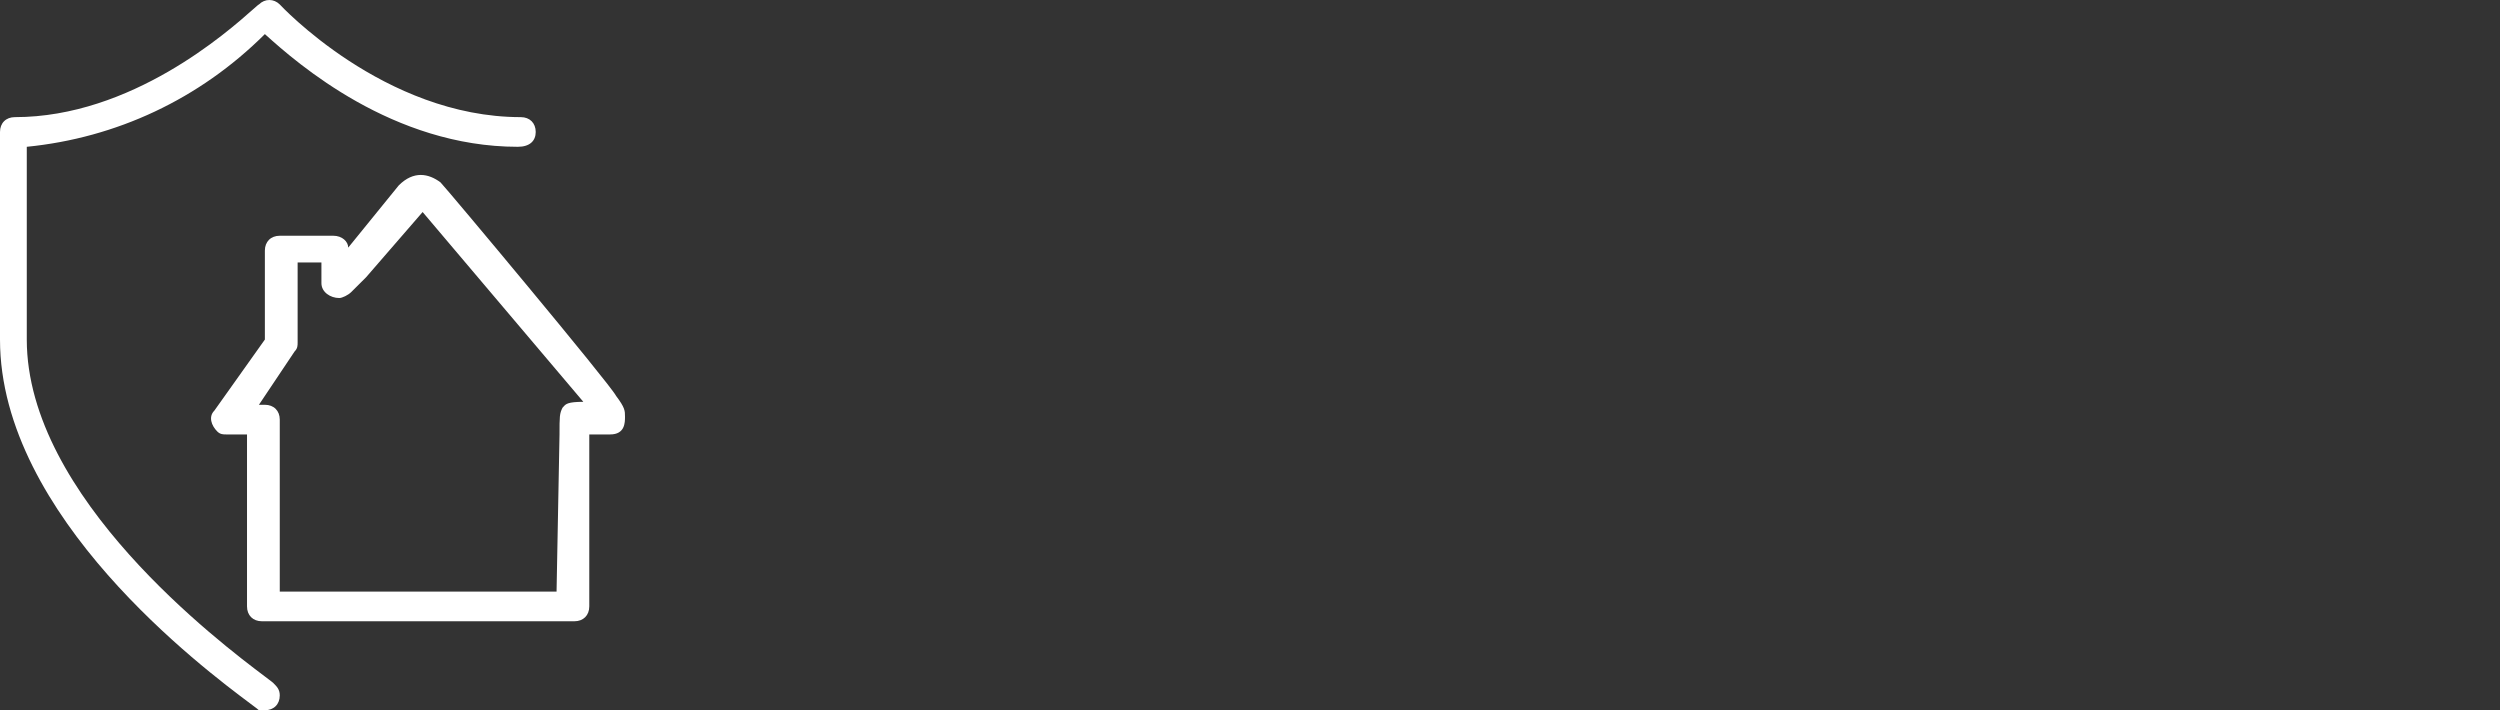 <svg width="352" height="100" viewBox="0 0 352 100" fill="none" xmlns="http://www.w3.org/2000/svg">
<rect x="0" y="0" width="352" height="100" fill="#333333" stroke="none"/>
<path d="M3.771 20.669V47.809C3.771 69.994 31.047 90.541 37.289 95.243C38.096 95.851 38.551 96.194 38.551 96.242L38.555 96.246C38.974 96.663 39.391 97.079 39.391 97.913C39.391 99.166 38.551 100 37.294 100H36.457C36.336 99.879 35.901 99.554 35.212 99.039C28.749 94.207 0 72.713 0 47.809V18.58C0 17.327 0.837 16.493 2.094 16.493C18.503 16.493 32.056 4.48 35.576 1.361C36.101 0.895 36.403 0.628 36.457 0.628C37.294 -0.209 38.551 -0.209 39.391 0.628C39.391 0.628 54.057 16.493 73.334 16.493C74.591 16.493 75.429 17.327 75.429 18.58C75.429 19.833 74.591 20.669 72.914 20.669C55.314 20.669 41.906 8.977 37.294 4.801C28.077 13.988 16.343 19.417 3.771 20.669Z" fill="white"/>
<path fill-rule="evenodd" clip-rule="evenodd" d="M49.029 34.864L56.151 26.096C58.248 24.006 60.343 24.425 62.02 25.677C62.857 26.512 85.906 54.072 86.743 55.74C88 57.411 88 57.83 88 58.664C88 59.498 88 61.169 85.906 61.169H82.971V85.387C82.971 86.64 82.134 87.474 80.877 87.474H36.877C35.62 87.474 34.78 86.64 34.78 85.387V61.169H31.849C31.429 61.169 31.009 61.169 30.591 60.751C29.752 59.916 29.334 58.664 30.171 57.83L37.294 47.809V35.282C37.294 34.03 38.134 33.193 39.391 33.193H46.934C48.191 33.193 49.029 34.03 49.029 34.864ZM39.391 83.298H78.363L78.78 61.169C78.78 58.664 78.78 58.245 79.2 57.411C79.253 57.358 79.3 57.305 79.345 57.253C79.66 56.894 79.938 56.577 82.134 56.577L59.506 29.854L51.543 39.04L49.449 41.127C49.029 41.545 48.191 41.961 47.771 41.961C46.514 41.961 45.257 41.127 45.257 39.874V36.951H41.906V48.224C41.906 48.643 41.906 49.061 41.486 49.477L36.457 56.993H37.294C38.551 56.993 39.391 57.83 39.391 59.082V83.298Z" fill="white"/>
</svg>
